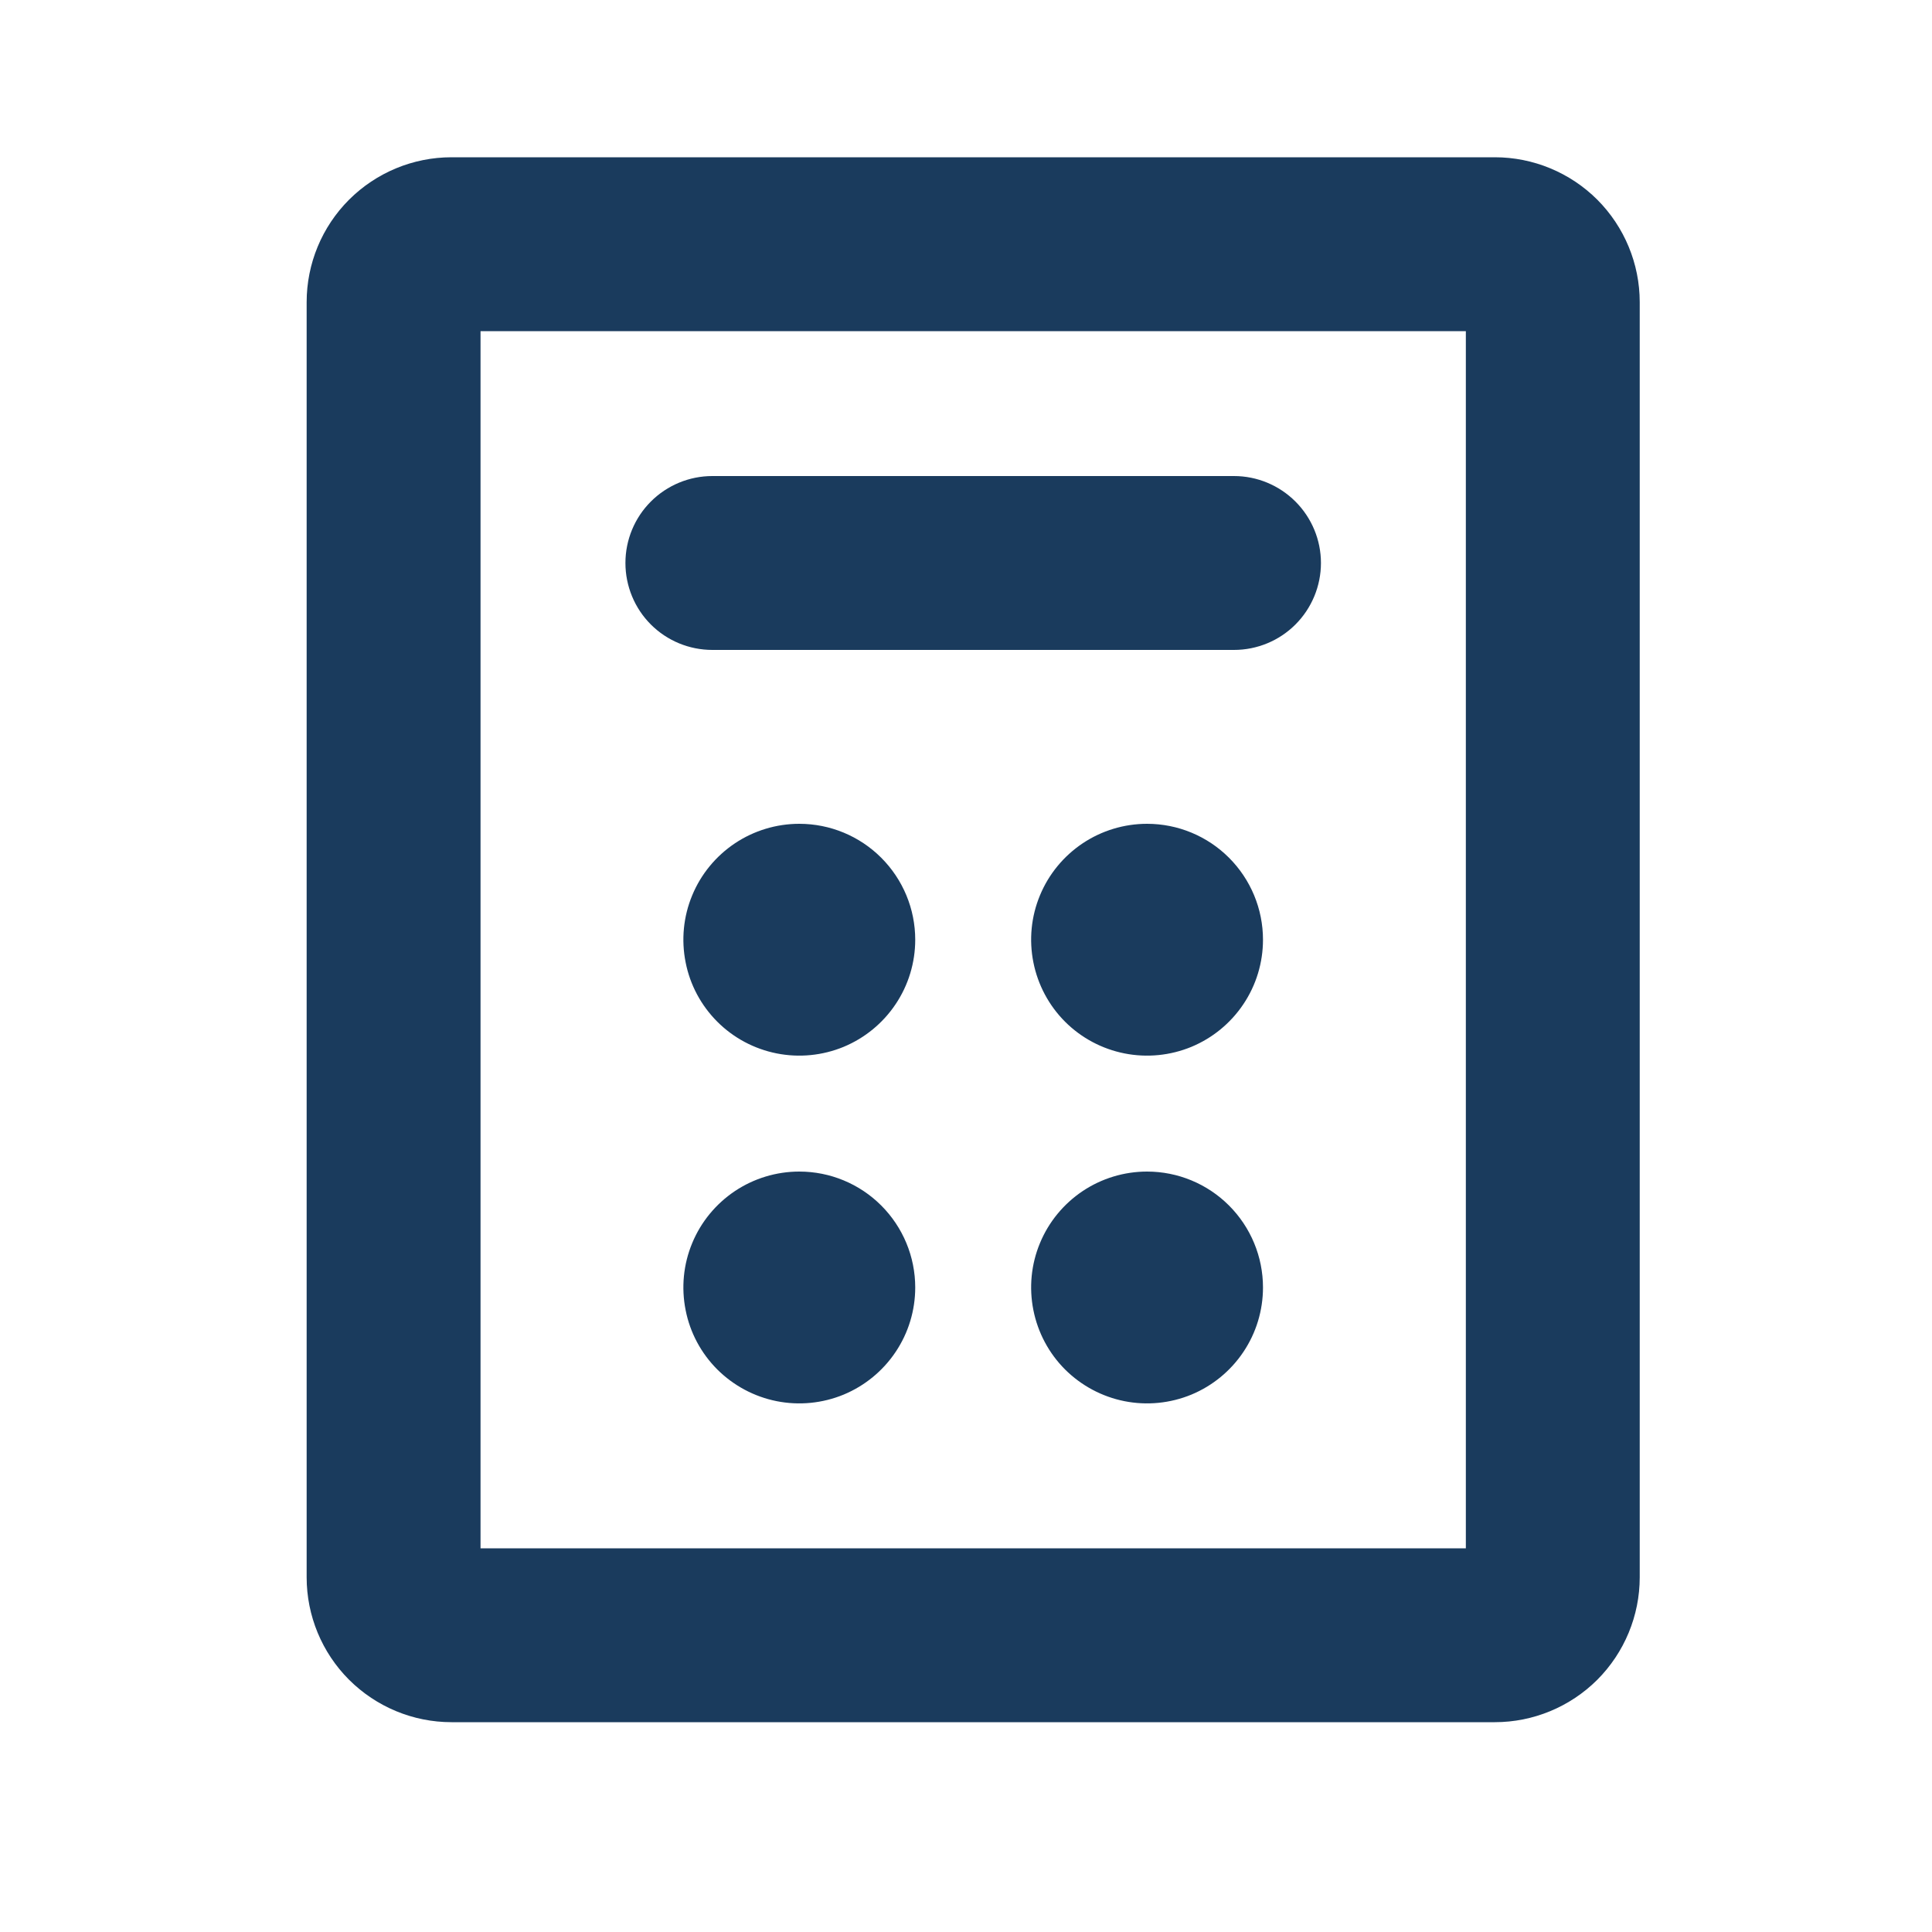 <svg width="25" height="25" viewBox="0 0 25 25" fill="none" xmlns="http://www.w3.org/2000/svg">
<path d="M19.343 2.035H5.843C5.345 2.035 4.869 2.233 4.517 2.584C4.165 2.936 3.968 3.413 3.968 3.91V20.41C3.968 20.907 4.165 21.384 4.517 21.736C4.869 22.087 5.345 22.285 5.843 22.285H19.343C19.84 22.285 20.317 22.087 20.669 21.736C21.02 21.384 21.218 20.907 21.218 20.41V3.91C21.218 3.413 21.02 2.936 20.669 2.584C20.317 2.233 19.84 2.035 19.343 2.035ZM18.968 20.035H6.218V4.285H18.968V20.035ZM8.093 7.285C8.093 6.987 8.211 6.701 8.422 6.49C8.633 6.279 8.919 6.16 9.218 6.16H15.968C16.266 6.16 16.552 6.279 16.763 6.49C16.974 6.701 17.093 6.987 17.093 7.285C17.093 7.583 16.974 7.87 16.763 8.081C16.552 8.292 16.266 8.41 15.968 8.41H9.218C8.919 8.41 8.633 8.292 8.422 8.081C8.211 7.87 8.093 7.583 8.093 7.285ZM11.843 12.16C11.843 12.457 11.755 12.747 11.59 12.993C11.425 13.24 11.191 13.432 10.917 13.546C10.643 13.659 10.341 13.689 10.05 13.631C9.759 13.573 9.492 13.431 9.282 13.221C9.072 13.011 8.929 12.744 8.872 12.453C8.814 12.162 8.843 11.86 8.957 11.586C9.07 11.312 9.263 11.078 9.509 10.913C9.756 10.748 10.046 10.66 10.343 10.66C10.741 10.66 11.122 10.818 11.403 11.099C11.685 11.381 11.843 11.762 11.843 12.16ZM16.343 12.16C16.343 12.457 16.255 12.747 16.09 12.993C15.925 13.24 15.691 13.432 15.417 13.546C15.143 13.659 14.841 13.689 14.55 13.631C14.259 13.573 13.992 13.431 13.782 13.221C13.572 13.011 13.43 12.744 13.372 12.453C13.314 12.162 13.343 11.86 13.457 11.586C13.57 11.312 13.763 11.078 14.009 10.913C14.256 10.748 14.546 10.66 14.843 10.66C15.241 10.66 15.622 10.818 15.903 11.099C16.185 11.381 16.343 11.762 16.343 12.16ZM11.843 16.66C11.843 16.957 11.755 17.247 11.59 17.493C11.425 17.74 11.191 17.932 10.917 18.046C10.643 18.159 10.341 18.189 10.05 18.131C9.759 18.073 9.492 17.93 9.282 17.721C9.072 17.511 8.929 17.244 8.872 16.953C8.814 16.662 8.843 16.36 8.957 16.086C9.07 15.812 9.263 15.578 9.509 15.413C9.756 15.248 10.046 15.16 10.343 15.16C10.741 15.16 11.122 15.318 11.403 15.599C11.685 15.881 11.843 16.262 11.843 16.66ZM16.343 16.66C16.343 16.957 16.255 17.247 16.09 17.493C15.925 17.74 15.691 17.932 15.417 18.046C15.143 18.159 14.841 18.189 14.55 18.131C14.259 18.073 13.992 17.93 13.782 17.721C13.572 17.511 13.43 17.244 13.372 16.953C13.314 16.662 13.343 16.36 13.457 16.086C13.57 15.812 13.763 15.578 14.009 15.413C14.256 15.248 14.546 15.16 14.843 15.16C15.241 15.16 15.622 15.318 15.903 15.599C16.185 15.881 16.343 16.262 16.343 16.66Z" fill="#1A3B5D"/>
</svg>
